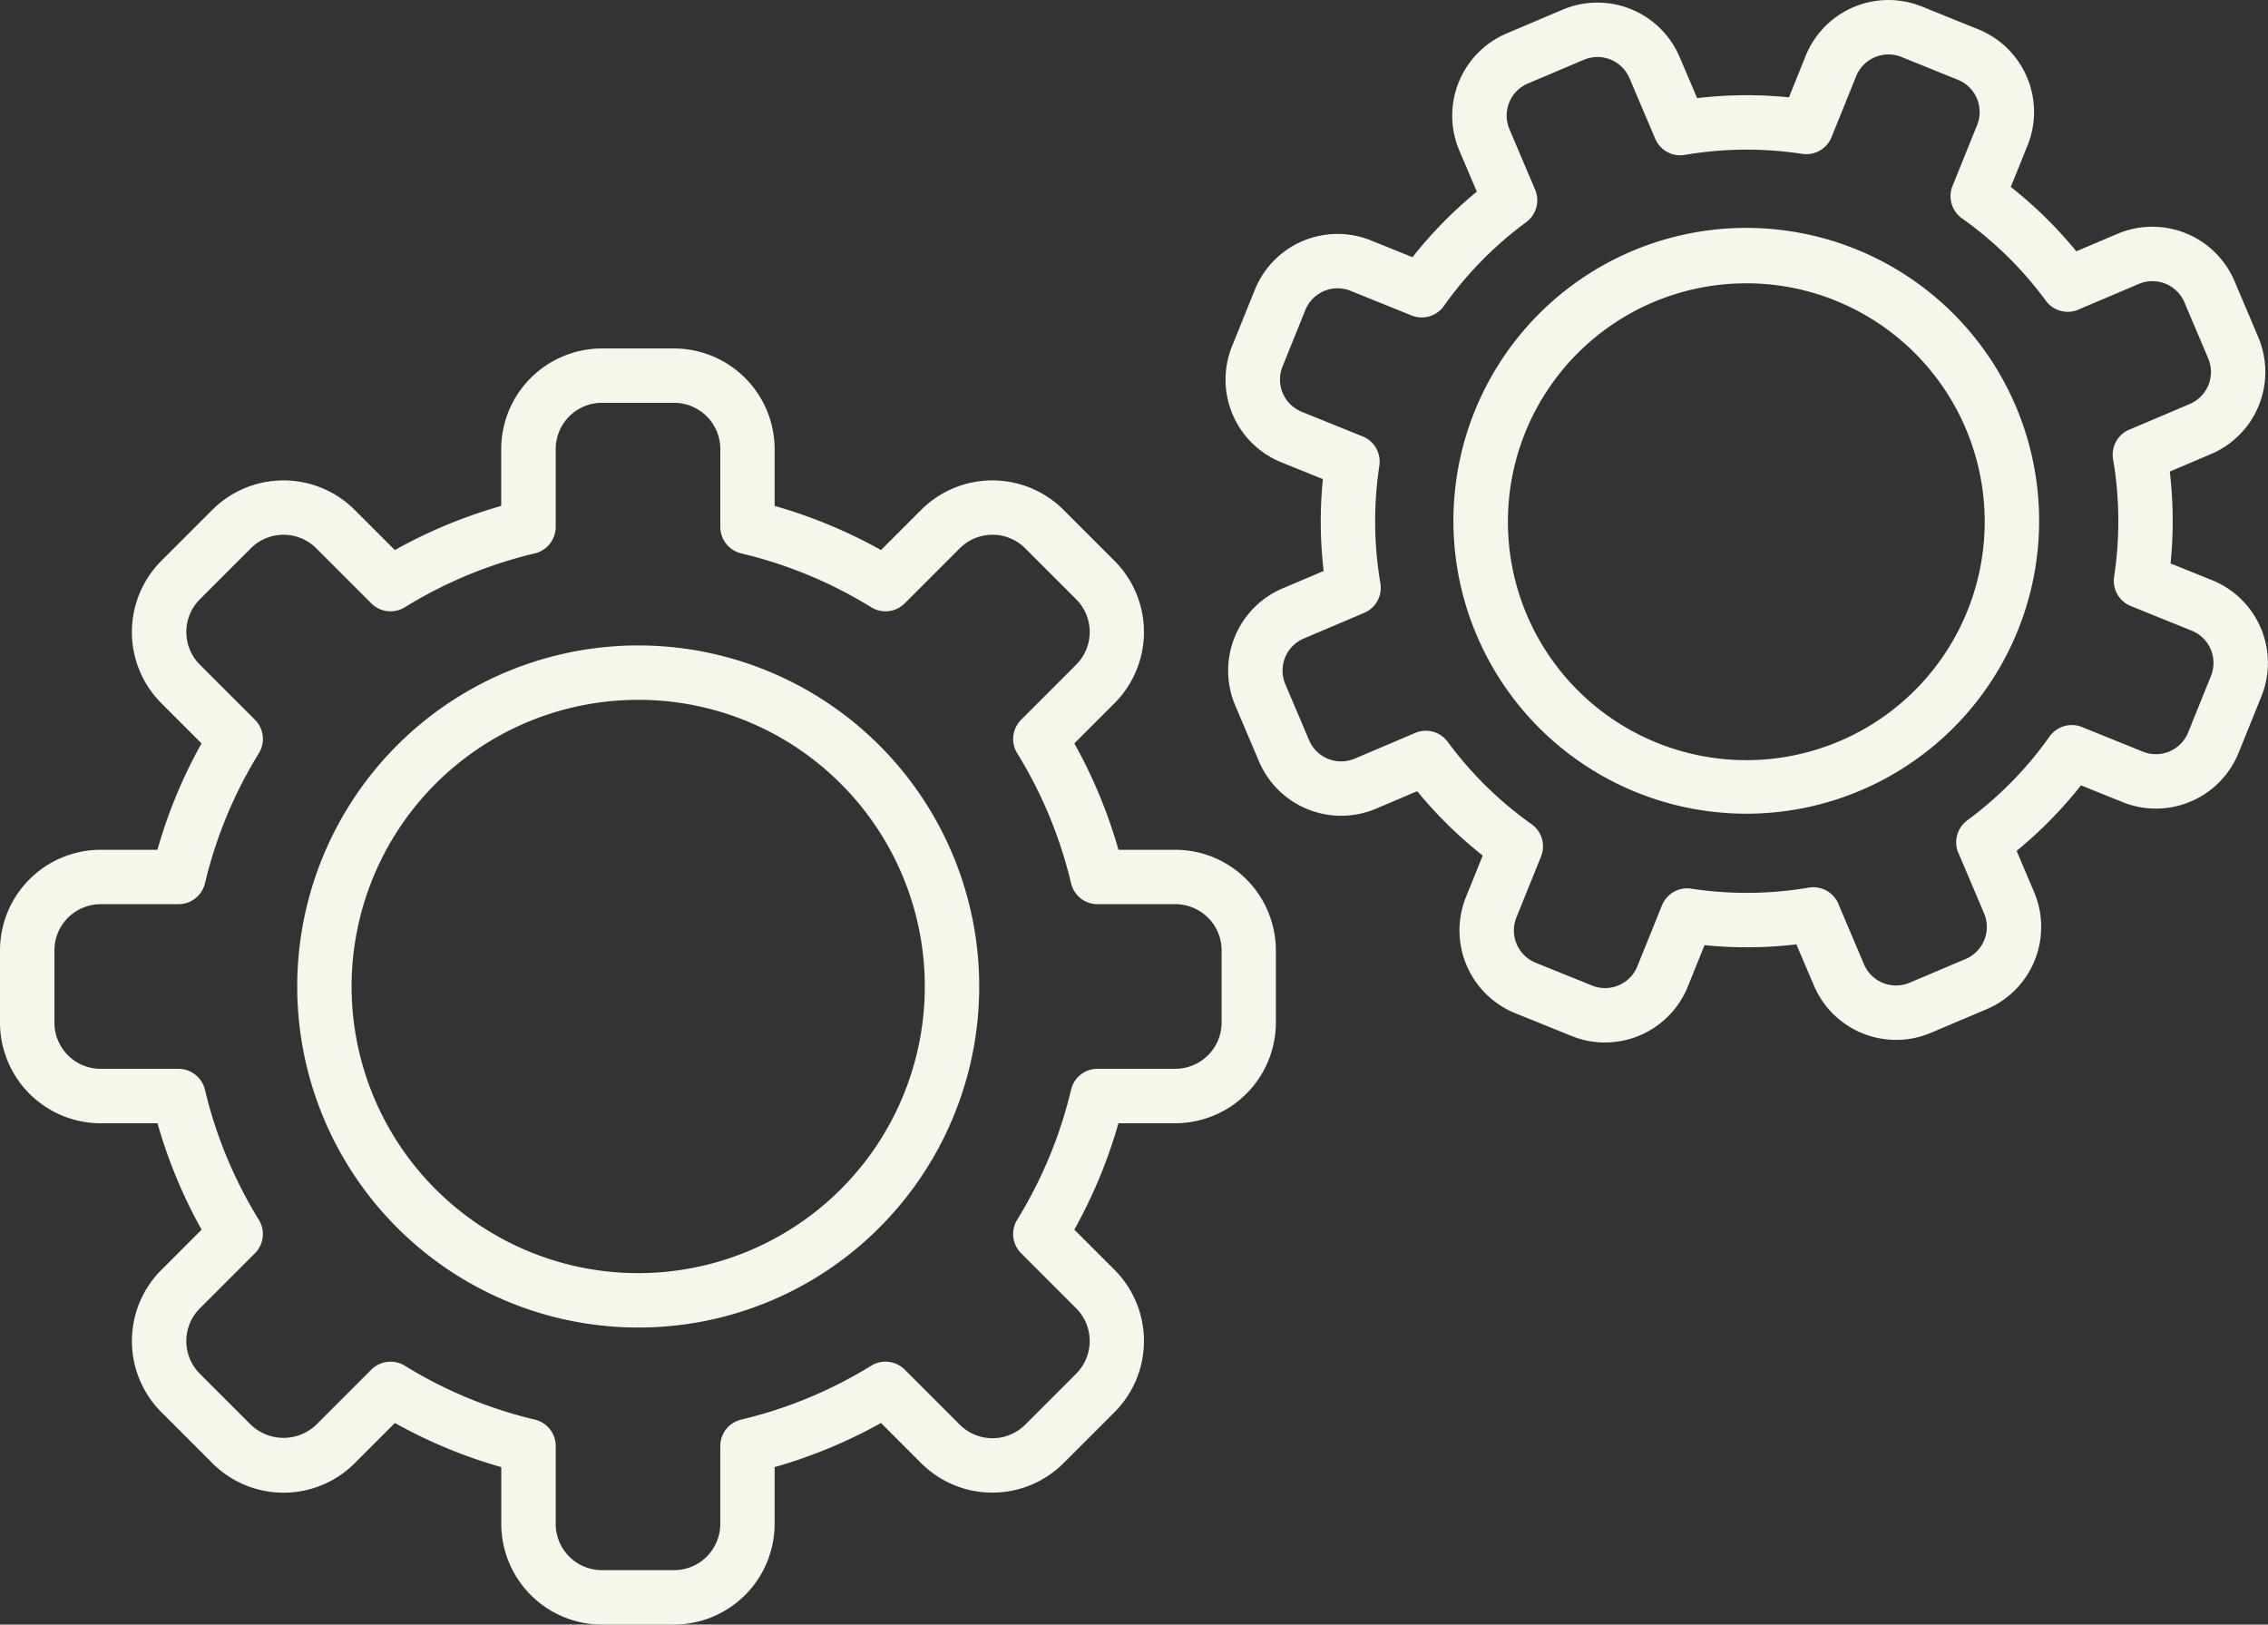 <svg xmlns="http://www.w3.org/2000/svg" xmlns:xlink="http://www.w3.org/1999/xlink" width="219.619" height="157.293" viewBox="0 0 219.619 157.293">
  <rect x="0" y="0" width="219.619" height="157.293" fill="#333333" stroke="none"/>
  <defs>
    <clipPath id="clip-path">
      <rect id="Rectangle_6" data-name="Rectangle 6" width="219.619" height="157.293" fill="#f6f7eb"/>
    </clipPath>
  </defs>
  <g id="Groupe_6" data-name="Groupe 6" clip-path="url(#clip-path)">
    <path id="Tracé_1" data-name="Tracé 1" d="M77.023,161.674a33.02,33.02,0,1,1,23.36-9.661,32.928,32.928,0,0,1-23.36,9.661m0-60.773a27.753,27.753,0,1,0,19.634,8.119A27.682,27.682,0,0,0,77.023,100.9" transform="translate(-15.243 -33.141)" fill="#f6f7eb"/>
    <path id="Tracé_2" data-name="Tracé 2" d="M65.272,175.182H58.286a9.755,9.755,0,0,1-9.744-9.744v-5.5a47.977,47.977,0,0,1-10.3-4.271l-3.893,3.893a9.745,9.745,0,0,1-13.781,0l-4.94-4.94a9.746,9.746,0,0,1,0-13.781l3.893-3.893a47.975,47.975,0,0,1-4.27-10.3h-5.5A9.755,9.755,0,0,1,0,116.9V109.91a9.755,9.755,0,0,1,9.744-9.744h5.5a47.961,47.961,0,0,1,4.27-10.3l-3.893-3.893a9.757,9.757,0,0,1,0-13.781l4.94-4.94a9.756,9.756,0,0,1,13.781,0l3.893,3.893a48.018,48.018,0,0,1,10.3-4.272v-5.5a9.756,9.756,0,0,1,9.744-9.744h6.986a9.756,9.756,0,0,1,9.745,9.744v5.5a48.007,48.007,0,0,1,10.3,4.272l3.893-3.893a9.756,9.756,0,0,1,13.781,0l4.94,4.94a9.756,9.756,0,0,1,0,13.781l-3.893,3.893a48.032,48.032,0,0,1,4.272,10.3h5.5a9.755,9.755,0,0,1,9.744,9.744V116.9a9.756,9.756,0,0,1-9.744,9.744h-5.5a48.046,48.046,0,0,1-4.272,10.3l3.893,3.893a9.755,9.755,0,0,1,0,13.781l-4.94,4.94a9.756,9.756,0,0,1-13.781,0l-3.893-3.893a48.016,48.016,0,0,1-10.3,4.27v5.5a9.756,9.756,0,0,1-9.745,9.744M37.816,149.728a2.627,2.627,0,0,1,1.381.391,42.8,42.8,0,0,0,12.594,5.219,2.627,2.627,0,0,1,2.021,2.562v7.538a4.48,4.48,0,0,0,4.475,4.476h6.986a4.48,4.48,0,0,0,4.476-4.476V157.9a2.627,2.627,0,0,1,2.021-2.562,42.812,42.812,0,0,0,12.594-5.219,2.633,2.633,0,0,1,3.245.38l5.333,5.333a4.48,4.48,0,0,0,6.329,0l4.94-4.94a4.481,4.481,0,0,0,0-6.33l-5.333-5.332a2.634,2.634,0,0,1-.38-3.245,42.78,42.78,0,0,0,5.219-12.594,2.626,2.626,0,0,1,2.562-2.02h7.539a4.481,4.481,0,0,0,4.475-4.476V109.91a4.48,4.48,0,0,0-4.475-4.476h-7.539a2.627,2.627,0,0,1-2.562-2.021A42.8,42.8,0,0,0,98.5,90.82a2.634,2.634,0,0,1,.38-3.245l5.332-5.332a4.479,4.479,0,0,0,0-6.329l-4.94-4.94a4.48,4.48,0,0,0-6.329,0l-5.333,5.332a2.635,2.635,0,0,1-3.245.38,42.788,42.788,0,0,0-12.588-5.217,2.635,2.635,0,0,1-2.026-2.564V61.367a4.481,4.481,0,0,0-4.476-4.476H58.286a4.481,4.481,0,0,0-4.475,4.476v7.538a2.636,2.636,0,0,1-2.026,2.564A42.774,42.774,0,0,0,39.2,76.686a2.635,2.635,0,0,1-3.245-.38l-5.333-5.332a4.479,4.479,0,0,0-6.329,0l-4.94,4.94a4.48,4.48,0,0,0,0,6.329l5.333,5.332a2.635,2.635,0,0,1,.38,3.245,42.783,42.783,0,0,0-5.217,12.589,2.635,2.635,0,0,1-2.564,2.026H9.744a4.48,4.48,0,0,0-4.475,4.476V116.9a4.481,4.481,0,0,0,4.476,4.476h7.538a2.635,2.635,0,0,1,2.564,2.026,42.793,42.793,0,0,0,5.217,12.588,2.634,2.634,0,0,1-.38,3.245l-5.332,5.332a4.476,4.476,0,0,0,0,6.33l4.94,4.939a4.582,4.582,0,0,0,6.329,0l5.333-5.333a2.634,2.634,0,0,1,1.864-.771" transform="translate(0 -17.889)" fill="#f6f7eb"/>
    <path id="Tracé_3" data-name="Tracé 3" d="M243.833,90.533a28.359,28.359,0,1,1,11.057-2.266,28.265,28.265,0,0,1-11.057,2.266m-.006-51.354a23.085,23.085,0,1,0,8.626,1.689,22.985,22.985,0,0,0-8.626-1.689" transform="translate(-74.684 -11.75)" fill="#f6f7eb"/>
    <path id="Tracé_4" data-name="Tracé 4" d="M218.35,100.939a8.591,8.591,0,0,1-3.224-.629L209.659,98.1a8.647,8.647,0,0,1-4.774-11.243l1.625-4.022a40.965,40.965,0,0,1-6.346-6.231L196.173,78.3a8.646,8.646,0,0,1-11.325-4.574L182.543,68.3a8.647,8.647,0,0,1,4.574-11.325l3.991-1.694a40.95,40.95,0,0,1-.076-8.893l-4.023-1.625a8.637,8.637,0,0,1-4.774-11.242l2.209-5.469a8.637,8.637,0,0,1,11.242-4.774l4.023,1.625a40.906,40.906,0,0,1,6.231-6.346l-1.7-3.99a8.647,8.647,0,0,1,4.574-11.325L214.247.936A8.647,8.647,0,0,1,225.572,5.51l1.7,3.991a40.867,40.867,0,0,1,8.893-.076L237.784,5.4A8.648,8.648,0,0,1,249.027.628l5.467,2.209a8.636,8.636,0,0,1,4.774,11.242L257.644,18.1a40.9,40.9,0,0,1,6.346,6.231l3.99-1.694a8.647,8.647,0,0,1,11.326,4.574l2.3,5.428a8.637,8.637,0,0,1-4.574,11.325l-3.991,1.694a40.909,40.909,0,0,1,.076,8.893l4.023,1.625a8.637,8.637,0,0,1,4.774,11.242l-2.209,5.469a8.637,8.637,0,0,1-11.242,4.774l-4.022-1.625a40.974,40.974,0,0,1-6.232,6.346l1.694,3.991A8.646,8.646,0,0,1,255.334,97.7l-5.428,2.3a8.646,8.646,0,0,1-11.324-4.574l-1.7-3.991a40.95,40.95,0,0,1-8.893.076l-1.625,4.023a8.65,8.65,0,0,1-8.019,5.4M201,70.754a2.635,2.635,0,0,1,2.123,1.073,35.7,35.7,0,0,0,8.113,7.968,2.635,2.635,0,0,1,.919,3.135l-2.384,5.9a3.371,3.371,0,0,0,1.861,4.383l5.468,2.209a3.372,3.372,0,0,0,4.383-1.862l2.384-5.9a2.634,2.634,0,0,1,2.838-1.619,35.684,35.684,0,0,0,11.377-.1c.051-.008.1-.016.152-.022a2.637,2.637,0,0,1,2.78,1.755l2.417,5.692a3.368,3.368,0,0,0,4.416,1.783l5.428-2.3a3.371,3.371,0,0,0,1.783-4.415l-2.417-5.692a2.636,2.636,0,0,1,.636-3.192c.049-.042.1-.083.153-.122A35.724,35.724,0,0,0,261.4,71.31a2.636,2.636,0,0,1,3.136-.918l5.9,2.384a3.367,3.367,0,0,0,4.383-1.861l2.209-5.468a3.368,3.368,0,0,0-1.861-4.383l-5.9-2.384a2.635,2.635,0,0,1-1.617-2.839,35.722,35.722,0,0,0-.1-11.377c-.008-.05-.016-.1-.021-.152a2.634,2.634,0,0,1,1.755-2.78l5.692-2.417a3.366,3.366,0,0,0,1.783-4.415l-2.3-5.428a3.371,3.371,0,0,0-4.415-1.783l-5.694,2.418a2.636,2.636,0,0,1-3.19-.637c-.042-.048-.082-.1-.121-.153a35.71,35.71,0,0,0-8.117-7.972A2.637,2.637,0,0,1,252,18.008l2.384-5.9a3.366,3.366,0,0,0-1.861-4.383l-5.468-2.209a3.371,3.371,0,0,0-4.383,1.862l-2.384,5.9a2.634,2.634,0,0,1-2.838,1.619,35.67,35.67,0,0,0-11.372.1,2.633,2.633,0,0,1-2.867-1.568L220.722,7.57a3.371,3.371,0,0,0-4.416-1.783l-5.428,2.3a3.371,3.371,0,0,0-1.784,4.415l2.487,5.857a2.634,2.634,0,0,1-.863,3.152,35.712,35.712,0,0,0-7.968,8.113,2.633,2.633,0,0,1-3.135.919l-5.9-2.384a3.368,3.368,0,0,0-4.383,1.861l-2.208,5.468a3.368,3.368,0,0,0,1.861,4.383l5.9,2.384A2.635,2.635,0,0,1,196.5,45.1a35.713,35.713,0,0,0,.1,11.372,2.633,2.633,0,0,1-1.568,2.867l-5.857,2.486a3.371,3.371,0,0,0-1.783,4.415l2.305,5.428a3.366,3.366,0,0,0,4.415,1.783l5.858-2.487a2.623,2.623,0,0,1,1.029-.21" transform="translate(-62.932 0)" fill="#f6f7eb"/>
  </g>
</svg>
